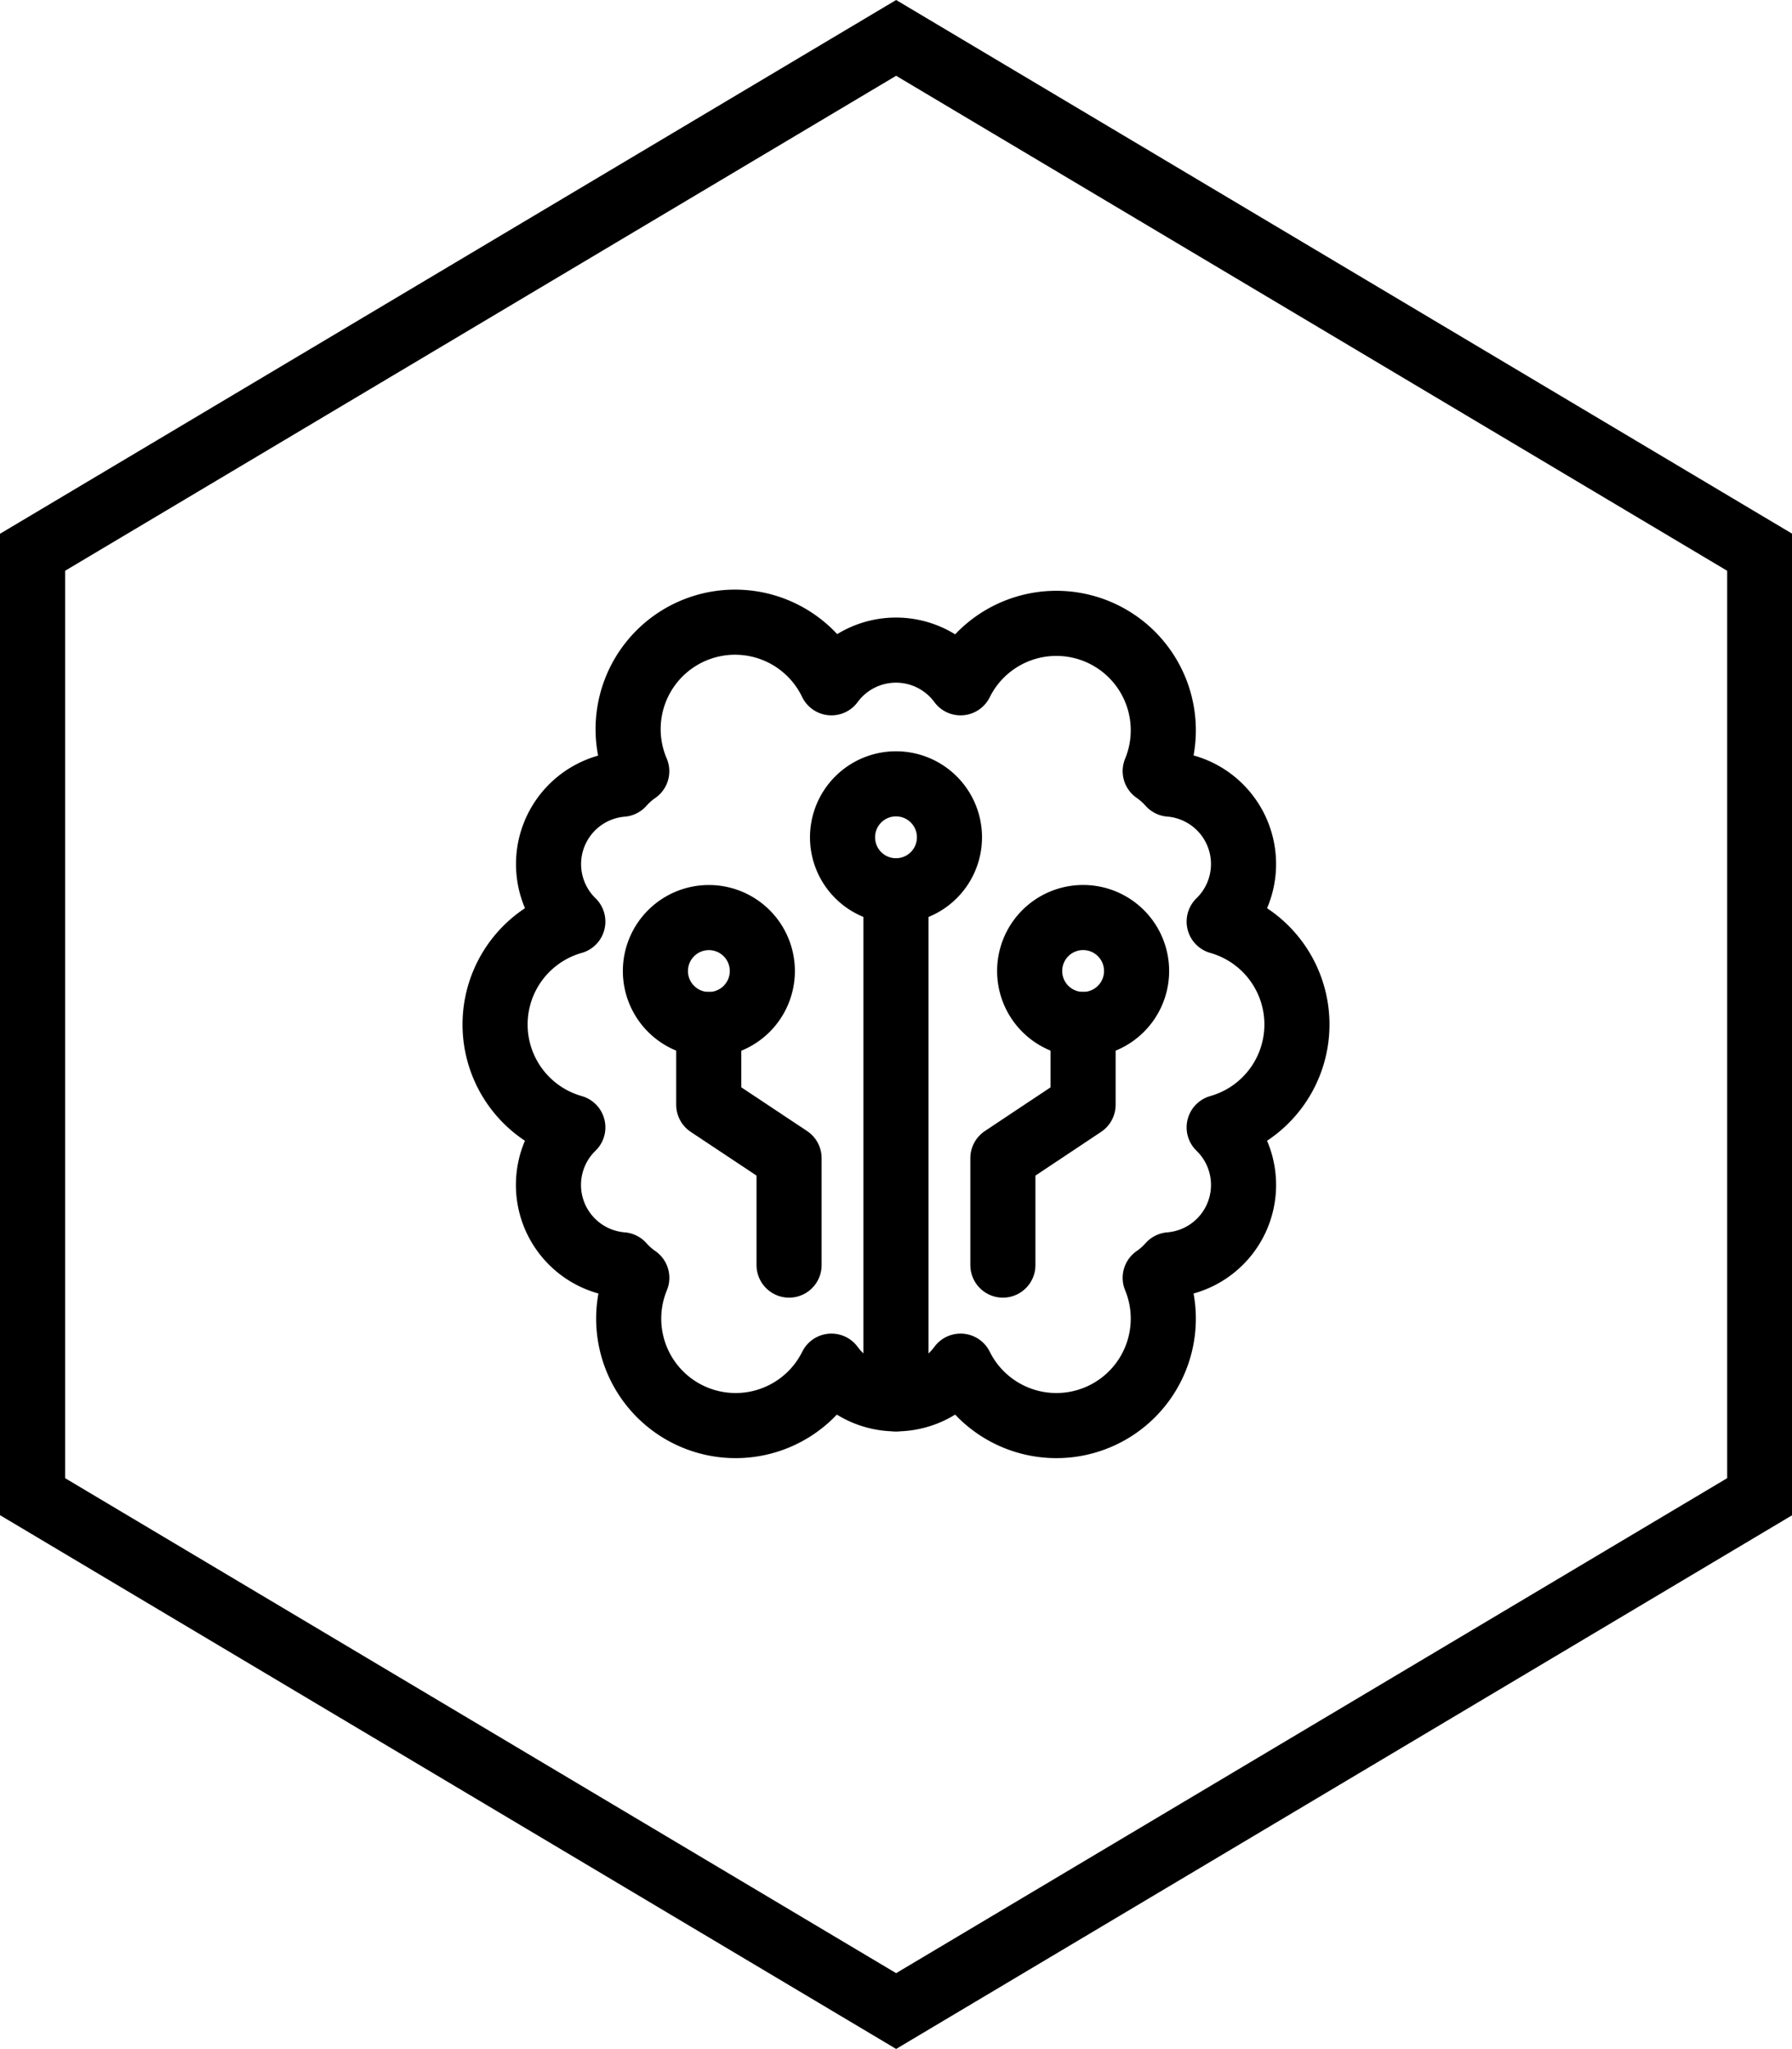 <svg viewBox="0 0 41.294 47.207" height="47.207" width="41.294" xmlns="http://www.w3.org/2000/svg">
  <g transform="translate(-1100.86 -1985.942)" data-name="Group 20" id="Group_20">
    <g transform="translate(984 -213)" data-name="Group 4" id="Group_4">
      <path stroke-width="1.5" stroke="#000" fill="none" transform="translate(-4.222 -3.888)" d="M121.832,2215.554v21.758l19.9,11.851,19.9-11.851v-21.758l-19.9-11.851Z" data-name="Path 1" id="Path_1"></path>
    </g>
    <g transform="translate(1111.689 1999.727)" id="Brain-1--Streamline-Ultimate">
      <path stroke-width="1.5" stroke-linejoin="round" stroke-linecap="round" stroke="#000" fill="none" transform="translate(0 0)" d="M19.057,9.818a2.464,2.464,0,0,0-1.792-2.37,1.847,1.847,0,0,0-1.136-3.167,1.881,1.881,0,0,0-.338-.3,2.464,2.464,0,0,0-4.485-2.035,1.847,1.847,0,0,0-2.976,0A2.464,2.464,0,0,0,3.844,3.983a1.881,1.881,0,0,0-.338.3A1.847,1.847,0,0,0,2.371,7.448a2.464,2.464,0,0,0,0,4.741,1.846,1.846,0,0,0,1.136,3.166,1.881,1.881,0,0,0,.338.3,2.464,2.464,0,0,0,4.485,2.035,1.847,1.847,0,0,0,2.976,0,2.464,2.464,0,0,0,4.485-2.035,1.881,1.881,0,0,0,.338-.3,1.846,1.846,0,0,0,1.136-3.166A2.464,2.464,0,0,0,19.057,9.818Z" data-name="Path 94" id="Path_94"></path>
      <path stroke-width="1.5" stroke-linejoin="round" stroke-linecap="round" stroke="#000" fill="none" transform="translate(0.567 0.379)" d="M9.25,18.063V6.359" data-name="Path 95" id="Path_95"></path>
      <path stroke-width="1.5" stroke-linejoin="round" stroke-linecap="round" stroke="#000" fill="none" transform="translate(0.492 0.227)" d="M8.094,5.279A1.232,1.232,0,1,0,9.326,4.047,1.232,1.232,0,0,0,8.094,5.279Z" data-name="Path 96" id="Path_96"></path>
      <path stroke-width="1.5" stroke-linejoin="round" stroke-linecap="round" stroke="#000" fill="none" transform="translate(0.303 0.568)" d="M7.051,14.794V12.33L5.2,11.1V9.25" data-name="Path 97" id="Path_97"></path>
      <path stroke-width="1.5" stroke-linejoin="round" stroke-linecap="round" stroke="#000" fill="none" transform="translate(0.227 0.417)" d="M4.047,8.169A1.232,1.232,0,1,0,5.279,6.938,1.232,1.232,0,0,0,4.047,8.169Z" data-name="Path 98" id="Path_98"></path>
      <path stroke-width="1.5" stroke-linejoin="round" stroke-linecap="round" stroke="#000" fill="none" transform="translate(0.719 0.568)" d="M11.562,14.794V12.33L13.41,11.1V9.25" data-name="Path 99" id="Path_99"></path>
      <path stroke-width="1.5" stroke-linejoin="round" stroke-linecap="round" stroke="#000" fill="none" transform="translate(0.757 0.417)" d="M12.141,8.169a1.232,1.232,0,1,0,1.232-1.232A1.232,1.232,0,0,0,12.141,8.169Z" data-name="Path 100" id="Path_100"></path>
    </g>
  </g>
</svg>
